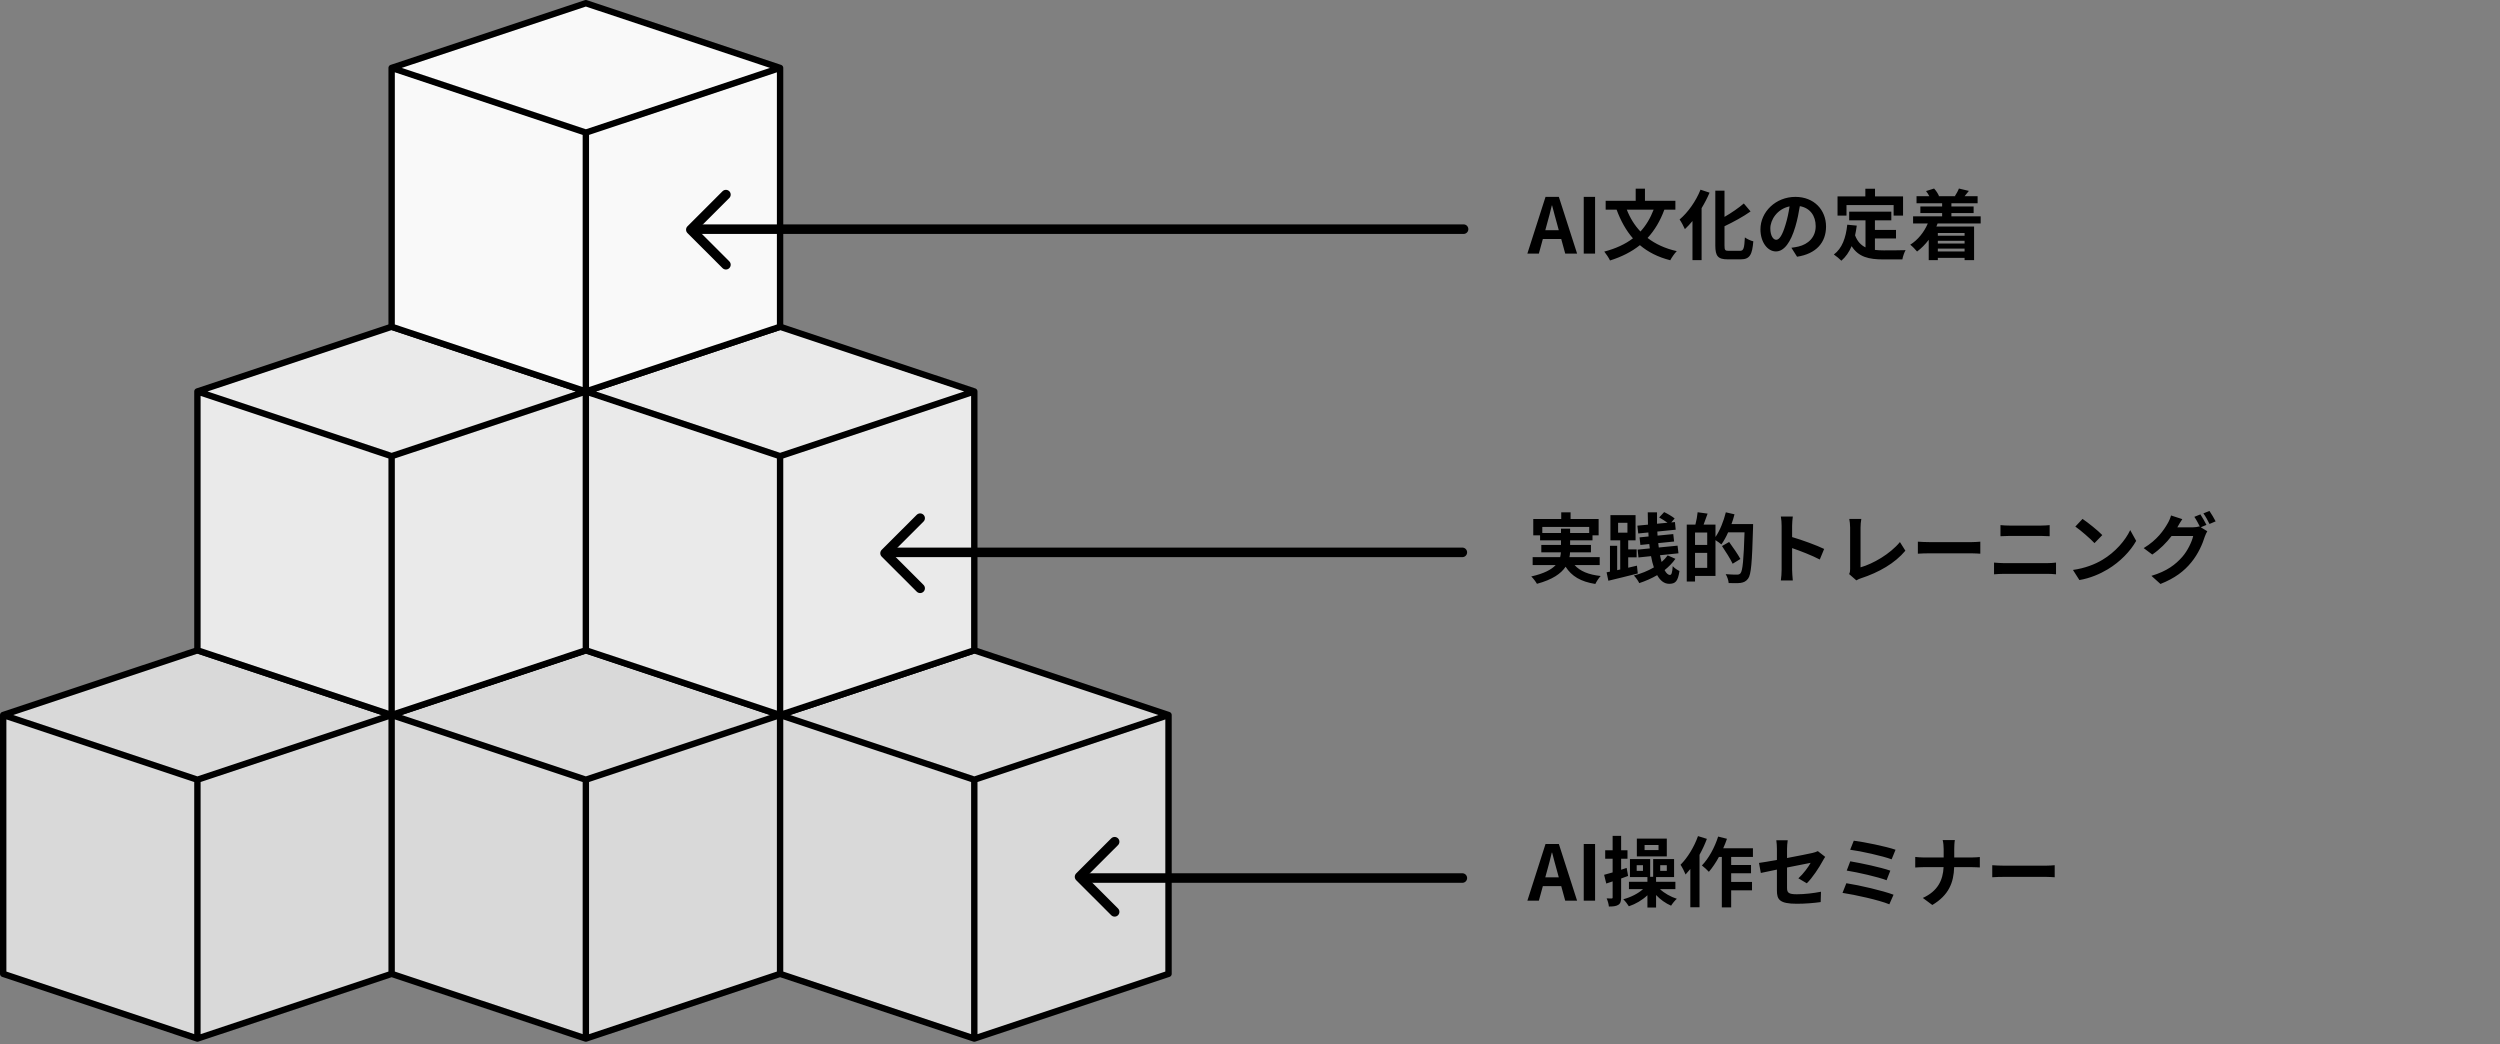 <svg width="783" height="327" viewBox="0 0 783 327" fill="none" xmlns="http://www.w3.org/2000/svg">
<rect x="0" y="0" width="783" height="327" fill="#808080" stroke="none"/>
<path d="M483.986 72.104H488.21L487.682 70.16C487.13 68.312 486.65 66.272 486.122 64.352H486.026C485.57 66.296 485.042 68.312 484.514 70.16L483.986 72.104ZM490.226 79.424L488.978 74.864H483.218L481.97 79.424H478.37L484.058 61.664H488.234L493.946 79.424H490.226ZM496.025 79.424V61.664H499.577V79.424H496.025ZM517.915 65.672H509.515C510.523 68.264 511.939 70.568 513.787 72.512C515.515 70.64 516.883 68.36 517.915 65.672ZM524.731 65.672H521.275C519.979 69.2 518.227 72.128 516.019 74.528C518.491 76.424 521.515 77.84 525.163 78.656C524.467 79.352 523.555 80.696 523.123 81.512C519.259 80.528 516.139 78.92 513.619 76.784C511.003 78.872 507.907 80.432 504.259 81.584C503.923 80.84 503.035 79.496 502.459 78.8C506.011 77.864 509.011 76.496 511.435 74.648C509.275 72.176 507.619 69.176 506.323 65.672H502.891V62.888H512.299V59.096H515.203V62.888H524.731V65.672ZM532.603 59.408L535.435 60.344C534.739 61.976 533.899 63.608 532.939 65.192V81.464H530.083V69.224C529.315 70.16 528.499 71.024 527.707 71.768C527.395 71.048 526.579 69.464 526.051 68.744C528.643 66.56 531.163 63.032 532.603 59.408ZM541.435 78.56H544.963C546.115 78.56 546.307 77.744 546.499 74.36C547.171 74.864 548.371 75.416 549.139 75.584C548.803 79.712 548.059 81.224 545.227 81.224H541.123C538.099 81.224 537.235 80.264 537.235 76.88V59.72H540.115V67.928C542.371 66.632 544.579 65.096 546.163 63.728L548.275 66.224C545.899 67.904 542.923 69.512 540.115 70.856V76.904C540.115 78.32 540.283 78.56 541.435 78.56ZM556.315 75.104C557.299 75.104 558.259 73.616 559.219 70.4C559.771 68.648 560.203 66.608 560.491 64.64C556.555 65.456 554.467 68.912 554.467 71.528C554.467 73.928 555.427 75.104 556.315 75.104ZM562.843 80.408L561.067 77.6C561.979 77.48 562.651 77.36 563.275 77.216C566.323 76.496 568.675 74.312 568.675 70.856C568.675 67.568 566.899 65.12 563.707 64.568C563.371 66.584 562.963 68.792 562.291 71.024C560.875 75.824 558.811 78.752 556.219 78.752C553.603 78.752 551.371 75.848 551.371 71.84C551.371 66.368 556.147 61.664 562.315 61.664C568.195 61.664 571.915 65.768 571.915 70.952C571.915 75.944 568.843 79.496 562.843 80.408ZM578.323 64.232V67.52H575.515V61.52H584.227V59.12H587.251V61.52H596.035V67.52H593.083V64.232H578.323ZM587.227 74.696V78.272C588.091 78.368 589.003 78.416 589.963 78.416C591.259 78.416 595.219 78.416 596.827 78.344C596.419 79.04 595.963 80.408 595.819 81.248H589.819C585.379 81.248 582.091 80.528 579.931 77.096C579.139 78.944 578.083 80.48 576.715 81.656C576.235 81.152 575.035 80.144 574.363 79.712C576.955 77.792 578.131 74.48 578.563 70.376L581.539 70.664C581.395 71.744 581.227 72.752 581.011 73.712C581.731 75.632 582.859 76.784 584.275 77.48V69.008H579.163V66.296H592.363V69.008H587.227V72.008H593.827V74.696H587.227ZM615.307 72.968H606.931V73.832H615.307V72.968ZM606.931 78.752H615.307V77.864H606.931V78.752ZM615.307 76.28V75.416H606.931V76.28H615.307ZM620.347 69.992H606.859C606.739 70.328 606.619 70.64 606.475 70.952H618.283V81.464H615.307V80.768H606.931V81.464H604.075V75.104C602.995 76.544 601.747 77.792 600.427 78.776C599.971 78.2 598.915 77.12 598.291 76.64C600.667 75.152 602.611 72.752 603.787 69.992H599.179V67.76H608.275V66.728H601.459V64.664H608.275V63.656H600.259V61.448H604.267C603.979 60.896 603.619 60.32 603.235 59.84L605.755 59.048C606.379 59.72 607.027 60.704 607.291 61.4L607.171 61.448H612.451L612.283 61.4C612.739 60.704 613.291 59.72 613.531 59.048L616.651 59.792C616.171 60.416 615.715 60.968 615.307 61.448H619.387V63.656H611.179V64.664H618.139V66.728H611.179V67.76H620.347V69.992Z" fill="black"/>
<path d="M483.05 166.938H488.906V165.57H491.762V166.938H497.738V165.042H483.05V166.938ZM501.026 176.97H493.154C494.858 178.89 497.546 179.994 501.338 180.402C500.762 181.002 500.018 182.13 499.658 182.898C495.098 182.178 492.242 180.474 490.346 177.498C488.93 179.634 486.266 181.53 481.37 182.85C481.034 182.226 480.218 181.146 479.594 180.546C483.626 179.634 485.93 178.386 487.25 176.97H480.026V174.498H488.642C488.762 173.994 488.834 173.49 488.882 172.986H482.738V170.682H488.906V169.242H482.354V167.658H480.218V162.546H488.978V160.458H491.906V162.546H500.69V167.658H498.77V169.242H491.762V170.682H498.29V172.986H491.738C491.714 173.49 491.666 173.994 491.546 174.498H501.026V176.97ZM506.786 163.746V166.842H509.714V163.746H506.786ZM512.69 177.162L512.954 179.61C509.738 180.45 506.306 181.266 503.738 181.89L503.186 179.25L504.242 179.034V170.946H506.498V178.578L507.458 178.362V169.242H504.386V161.346H512.258V169.242H509.954V172.074H512.594V174.546H509.954V177.81C510.866 177.594 511.778 177.378 512.69 177.162ZM522.314 173.946L524.738 175.026C523.802 176.346 522.65 177.522 521.354 178.554C521.858 179.514 522.41 180.066 523.034 180.066C523.514 180.066 523.754 179.418 523.898 177.306C524.45 177.954 525.338 178.53 526.01 178.842C525.53 182.034 524.762 182.85 522.794 182.85C521.21 182.85 519.986 181.842 519.026 180.138C517.298 181.146 515.378 181.986 513.41 182.634C513.074 181.89 512.378 180.906 511.73 180.258C513.938 179.682 516.098 178.818 517.994 177.714C517.634 176.658 517.346 175.482 517.106 174.186L513.17 174.594L512.906 172.146L516.722 171.762C516.65 171.306 516.602 170.85 516.554 170.394L513.77 170.682L513.506 168.306L516.338 168.018C516.314 167.61 516.29 167.202 516.266 166.77L513.098 167.082L512.834 164.634L516.146 164.322C516.098 163.05 516.074 161.754 516.074 160.458H518.978C518.954 161.658 518.954 162.858 518.978 164.034L522.266 163.722C521.522 163.17 520.49 162.546 519.65 162.066L521.21 160.386C522.29 160.89 523.754 161.754 524.498 162.378L523.442 163.626L524.594 163.506L524.834 165.906L519.074 166.482C519.098 166.914 519.122 167.346 519.146 167.754L524.066 167.274L524.33 169.602L519.362 170.106C519.41 170.586 519.458 171.042 519.53 171.474L525.41 170.898L525.698 173.298L519.914 173.898C520.082 174.666 520.226 175.362 520.418 176.01C521.138 175.386 521.786 174.69 522.314 173.946ZM530.882 177.858H534.698V173.154H530.882V177.858ZM534.698 170.682V166.794H530.882V170.682H534.698ZM542.306 164.13H549.074C549.074 164.13 549.074 165.09 549.05 165.426C548.738 176.154 548.474 179.97 547.49 181.242C546.818 182.13 546.146 182.394 545.186 182.562C544.274 182.682 542.834 182.658 541.418 182.61C541.37 181.818 540.986 180.618 540.482 179.826C542.018 179.97 543.434 179.97 544.058 179.97C544.538 179.97 544.802 179.874 545.114 179.562C545.81 178.794 546.122 175.194 546.386 166.722H541.25C540.626 168.162 539.882 169.482 539.138 170.514C538.754 170.154 537.938 169.602 537.29 169.17V180.378H530.882V182.13H528.29V164.298H531.002C531.314 163.098 531.602 161.562 531.698 160.434L534.818 160.866C534.41 162.066 533.978 163.266 533.57 164.298H537.29V168.186C538.682 166.17 539.834 163.266 540.53 160.458L543.242 161.082C543.002 162.114 542.666 163.122 542.306 164.13ZM545.09 175.074L542.666 176.562C541.994 175.122 540.506 172.77 539.33 171.018L541.562 169.746C542.762 171.402 544.346 173.682 545.09 175.074ZM571.322 171.93L569.954 175.242C567.482 173.946 563.882 172.554 561.29 171.666V178.458C561.29 179.154 561.41 180.834 561.506 181.794H557.762C557.906 180.858 558.002 179.418 558.002 178.458V164.682C558.002 163.818 557.93 162.618 557.762 161.778H561.506C561.41 162.618 561.29 163.674 561.29 164.682V168.21C564.506 169.146 569.114 170.85 571.322 171.93ZM581.402 181.77L579.146 179.802C579.434 179.202 579.458 178.794 579.458 178.242V165.234C579.458 164.322 579.338 163.194 579.194 162.522H582.962C582.818 163.434 582.722 164.298 582.722 165.234V177.69C586.634 176.586 591.986 173.514 595.058 169.77L596.762 172.482C593.474 176.418 588.482 179.274 582.842 181.122C582.506 181.242 581.978 181.41 581.402 181.77ZM600.674 173.418V169.65C601.538 169.722 603.29 169.794 604.538 169.794H617.426C618.53 169.794 619.61 169.698 620.234 169.65V173.418C619.658 173.394 618.434 173.298 617.426 173.298H604.538C603.17 173.298 601.562 173.346 600.674 173.418ZM624.53 179.874V176.202C625.466 176.274 626.594 176.37 627.53 176.37H641.306C642.122 176.37 643.13 176.298 643.946 176.202V179.874C643.106 179.778 642.026 179.73 641.306 179.73H627.53C626.594 179.73 625.418 179.802 624.53 179.874ZM626.546 167.946V164.466C627.41 164.562 628.538 164.61 629.354 164.61H639.29C640.25 164.61 641.282 164.538 641.954 164.466V167.946C641.258 167.922 640.13 167.85 639.29 167.85H629.378C628.466 167.85 627.362 167.898 626.546 167.946ZM652.25 162.522C653.93 163.65 657.05 166.146 658.442 167.586L655.994 170.106C654.746 168.762 651.746 166.146 649.994 164.922L652.25 162.522ZM649.25 178.506C652.994 177.978 656.114 176.754 658.442 175.362C662.522 172.938 665.666 169.266 667.178 166.026L669.05 169.41C667.226 172.65 664.034 175.962 660.17 178.29C657.746 179.754 654.65 181.098 651.266 181.674L649.25 178.506ZM691.058 164.394L689.282 165.138L691.322 166.386C691.058 166.842 690.722 167.514 690.53 168.09C689.882 170.25 688.514 173.442 686.33 176.106C684.05 178.914 681.17 181.098 676.658 182.898L673.826 180.354C678.722 178.89 681.386 176.802 683.498 174.402C685.13 172.554 686.522 169.65 686.906 167.874H680.138C678.554 169.962 676.466 172.074 674.09 173.682L671.402 171.666C675.626 169.122 677.714 166.026 678.89 163.962C679.274 163.362 679.754 162.258 679.97 161.442L683.498 162.594C682.922 163.434 682.298 164.514 682.01 165.042L681.938 165.162H686.762C687.506 165.162 688.322 165.042 688.85 164.874L689.018 164.97C688.538 164.01 687.866 162.738 687.266 161.874L689.162 161.106C689.762 161.97 690.602 163.506 691.058 164.394ZM690.098 160.794L691.994 160.026C692.618 160.914 693.506 162.45 693.938 163.29L692.018 164.106C691.538 163.098 690.77 161.706 690.098 160.794Z" fill="black"/>
<path d="M483.986 274.779H488.21L487.682 272.835C487.13 270.987 486.65 268.947 486.122 267.027H486.026C485.57 268.971 485.042 270.987 484.514 272.835L483.986 274.779ZM490.226 282.099L488.978 277.539H483.218L481.97 282.099H478.37L484.058 264.339H488.234L493.946 282.099H490.226ZM496.025 282.099V264.339H499.577V282.099H496.025ZM519.451 266.235V264.651H515.083V266.235H519.451ZM522.043 262.659V268.227H512.659V262.659H522.043ZM509.923 274.347L507.739 275.139V281.019C507.739 282.267 507.547 282.963 506.851 283.395C506.179 283.827 505.267 283.923 503.899 283.923C503.851 283.203 503.539 282.099 503.203 281.379C503.875 281.403 504.523 281.403 504.739 281.403C505.003 281.403 505.075 281.307 505.075 281.043V276.051C504.379 276.291 503.707 276.507 503.083 276.723L502.411 273.987C503.179 273.795 504.067 273.531 505.075 273.243V268.947H502.747V266.307H505.075V261.795H507.739V266.307H509.731V268.947H507.739V272.403L509.467 271.827L509.923 274.347ZM514.579 272.763V270.987H512.611V272.763H514.579ZM519.979 270.987V272.763H522.043V270.987H519.979ZM524.731 278.475H519.907C521.251 279.747 523.243 280.875 525.187 281.499C524.611 281.979 523.795 282.987 523.387 283.659C521.707 282.939 520.003 281.739 518.683 280.323V284.235H515.971V280.395C514.339 281.931 512.299 283.131 510.163 283.851C509.755 283.203 508.987 282.171 508.411 281.643C510.739 281.043 513.043 279.867 514.603 278.475H510.187V276.171H515.971V274.707H510.499V269.067H516.835V274.611H517.771V269.067H524.323V274.707H518.683V276.171H524.731V278.475ZM531.811 261.867L534.595 262.731C533.971 264.411 533.179 266.115 532.291 267.723V284.163H529.411V272.163C528.907 272.763 528.403 273.363 527.923 273.891C527.659 273.195 526.843 271.563 526.339 270.843C528.523 268.683 530.611 265.275 531.811 261.867ZM549.019 268.395H542.203V270.915H548.419V273.507H542.203V276.219H548.731V278.859H542.203V284.187H539.275V268.395H538.363C537.403 270.171 536.299 271.803 535.219 273.051C534.763 272.523 533.635 271.515 533.035 271.059C535.147 268.899 537.043 265.443 538.123 262.011L540.883 262.707C540.547 263.715 540.163 264.699 539.707 265.683H549.019V268.395ZM565.891 276.651L563.251 275.091C564.835 273.675 566.419 271.491 567.091 270.243C566.347 270.387 563.107 271.035 559.699 271.707V278.067C559.699 279.555 560.131 280.083 562.747 280.083C565.291 280.083 567.955 279.747 570.331 279.291L570.235 282.531C568.243 282.819 565.363 283.059 562.795 283.059C557.323 283.059 556.531 281.739 556.531 278.907V272.355C554.395 272.787 552.499 273.171 551.491 273.411L550.915 270.267C552.043 270.123 554.155 269.763 556.531 269.331V265.899C556.531 265.107 556.459 263.883 556.339 263.163H559.915C559.795 263.883 559.699 265.083 559.699 265.899V268.731C563.203 268.083 566.563 267.387 567.643 267.147C568.315 266.979 568.891 266.811 569.347 266.571L571.651 268.371C571.435 268.707 571.075 269.235 570.859 269.667C569.803 271.659 567.619 274.971 565.891 276.651ZM580.603 263.307C583.747 263.691 590.659 265.083 593.683 266.139L592.459 269.139C589.675 268.107 582.859 266.571 579.475 266.139L580.603 263.307ZM579.499 269.763C582.931 270.339 589.027 271.635 592.051 272.691L590.875 275.691C588.115 274.635 581.971 273.243 578.395 272.667L579.499 269.763ZM578.275 276.627C582.379 277.251 589.771 278.979 593.059 280.227L591.739 283.227C588.499 281.883 580.915 280.227 577.075 279.651L578.275 276.627ZM612.067 268.563H617.467C618.571 268.563 619.579 268.467 620.083 268.419V271.683C619.579 271.659 618.403 271.587 617.443 271.587H612.043C611.899 276.411 610.387 280.347 605.203 283.443L602.227 281.235C606.931 279.099 608.539 275.643 608.731 271.587H602.611C601.555 271.587 600.595 271.659 599.851 271.707V268.395C600.571 268.467 601.555 268.563 602.515 268.563H608.755V265.923C608.755 265.107 608.659 263.859 608.443 263.115H612.259C612.115 263.859 612.067 265.203 612.067 265.947V268.563ZM623.971 274.755V270.987C624.835 271.059 626.587 271.131 627.835 271.131H640.723C641.827 271.131 642.907 271.035 643.531 270.987V274.755C642.955 274.731 641.731 274.635 640.723 274.635H627.835C626.467 274.635 624.859 274.683 623.971 274.755Z" fill="black"/>
<path fill-rule="evenodd" clip-rule="evenodd" d="M1 223.942L61.83 244.209V325.279L1 305.012V223.942ZM122.66 223.942L183.49 244.209V325.279L122.66 305.012V223.942ZM244.32 223.942L305.15 244.209V325.279L244.32 305.012V223.942ZM122.66 223.942L61.83 244.209V325.279L122.66 305.012V223.942ZM244.32 223.942L183.49 244.209V325.279L244.32 305.012V223.942ZM365.98 223.942L305.15 244.209V325.279L365.98 305.012V223.942ZM61.83 203.674L1 223.942L61.83 244.209L122.66 223.942L61.83 203.674ZM183.49 203.674L122.66 223.942L183.49 244.209L244.32 223.942L183.49 203.674ZM305.15 203.674L244.32 223.942L305.15 244.209L365.98 223.942L305.15 203.674Z" fill="#D9D9D9"/>
<path d="M1 223.942L61.83 244.209M1 223.942V305.012L61.83 325.279M1 223.942L61.83 203.674L122.66 223.942M61.83 244.209V325.279M61.83 244.209L122.66 223.942M61.83 325.279L122.66 305.012M122.66 223.942L183.49 244.209M122.66 223.942V305.012M122.66 223.942L183.49 203.674L244.32 223.942M183.49 244.209V325.279M183.49 244.209L244.32 223.942M183.49 325.279L122.66 305.012M183.49 325.279L244.32 305.012M244.32 223.942L305.15 244.209M244.32 223.942V305.012M244.32 223.942L305.15 203.674L365.98 223.942M305.15 244.209V325.279M305.15 244.209L365.98 223.942M305.15 325.279L244.32 305.012M305.15 325.279L365.98 305.012V223.942" stroke="black" stroke-width="2" stroke-linecap="round" stroke-linejoin="round"/>
<path d="M340 275C579.281 275 210.266 275 458 275" stroke="black" stroke-width="3" stroke-linecap="round" stroke-linejoin="round"/>
<path d="M349.1 263.632L338.117 274.611L349.1 285.589" stroke="black" stroke-width="3" stroke-linecap="round" stroke-linejoin="round"/>
<path fill-rule="evenodd" clip-rule="evenodd" d="M61.83 122.604L122.66 142.872V223.942L61.83 203.674V122.604ZM183.49 122.604L244.32 142.872V223.942L183.49 203.674V122.604ZM183.49 122.604L122.66 142.872V223.942L183.49 203.674V122.604ZM305.15 122.604L244.32 142.872V223.942L305.15 203.674V122.604ZM122.66 102.337L61.83 122.604L122.66 142.872L183.49 122.604L122.66 102.337ZM244.32 102.337L183.49 122.604L244.32 142.872L305.15 122.604L244.32 102.337Z" fill="#EAEAEA"/>
<path d="M61.83 122.604L122.66 142.872M61.83 122.604V203.674L122.66 223.942M61.83 122.604L122.66 102.337L183.49 122.604M122.66 142.872V223.942M122.66 142.872L183.49 122.604M122.66 223.942L183.49 203.674M183.49 122.604L244.32 142.872M183.49 122.604V203.674M183.49 122.604L244.32 102.337L305.15 122.604M244.32 142.872V223.942M244.32 142.872L305.15 122.604M244.32 223.942L183.49 203.674M244.32 223.942L305.15 203.674V122.604" stroke="black" stroke-width="2" stroke-linecap="round" stroke-linejoin="round"/>
<path d="M278 173C494.536 173 235.344 173 458 173" stroke="black" stroke-width="3" stroke-linecap="round" stroke-linejoin="round"/>
<path d="M288.185 162.295L277.202 173.273L288.185 184.251" stroke="black" stroke-width="3" stroke-linecap="round" stroke-linejoin="round"/>
<path fill-rule="evenodd" clip-rule="evenodd" d="M122.66 21.267L183.49 41.535V122.605L122.66 102.337V21.267ZM244.32 21.267L183.49 41.535V122.605L244.32 102.337V21.267ZM183.49 1L122.66 21.267L183.49 41.535L244.32 21.267L183.49 1Z" fill="#F9F9F9"/>
<path d="M122.66 21.267L183.49 41.535M122.66 21.267V102.337L183.49 122.605M122.66 21.267L183.49 1L244.32 21.267M183.49 41.535V122.605M183.49 41.535L244.32 21.267M183.49 122.605L244.32 102.337V21.267" stroke="black" stroke-width="2" stroke-linecap="round" stroke-linejoin="round"/>
<path d="M217.386 71.773C423.969 71.773 246.864 71.773 458.386 71.773" stroke="black" stroke-width="3" stroke-linecap="round" stroke-linejoin="round"/>
<path d="M227.355 60.958L216.372 71.936L227.355 82.914" stroke="black" stroke-width="3" stroke-linecap="round" stroke-linejoin="round"/>
</svg>
